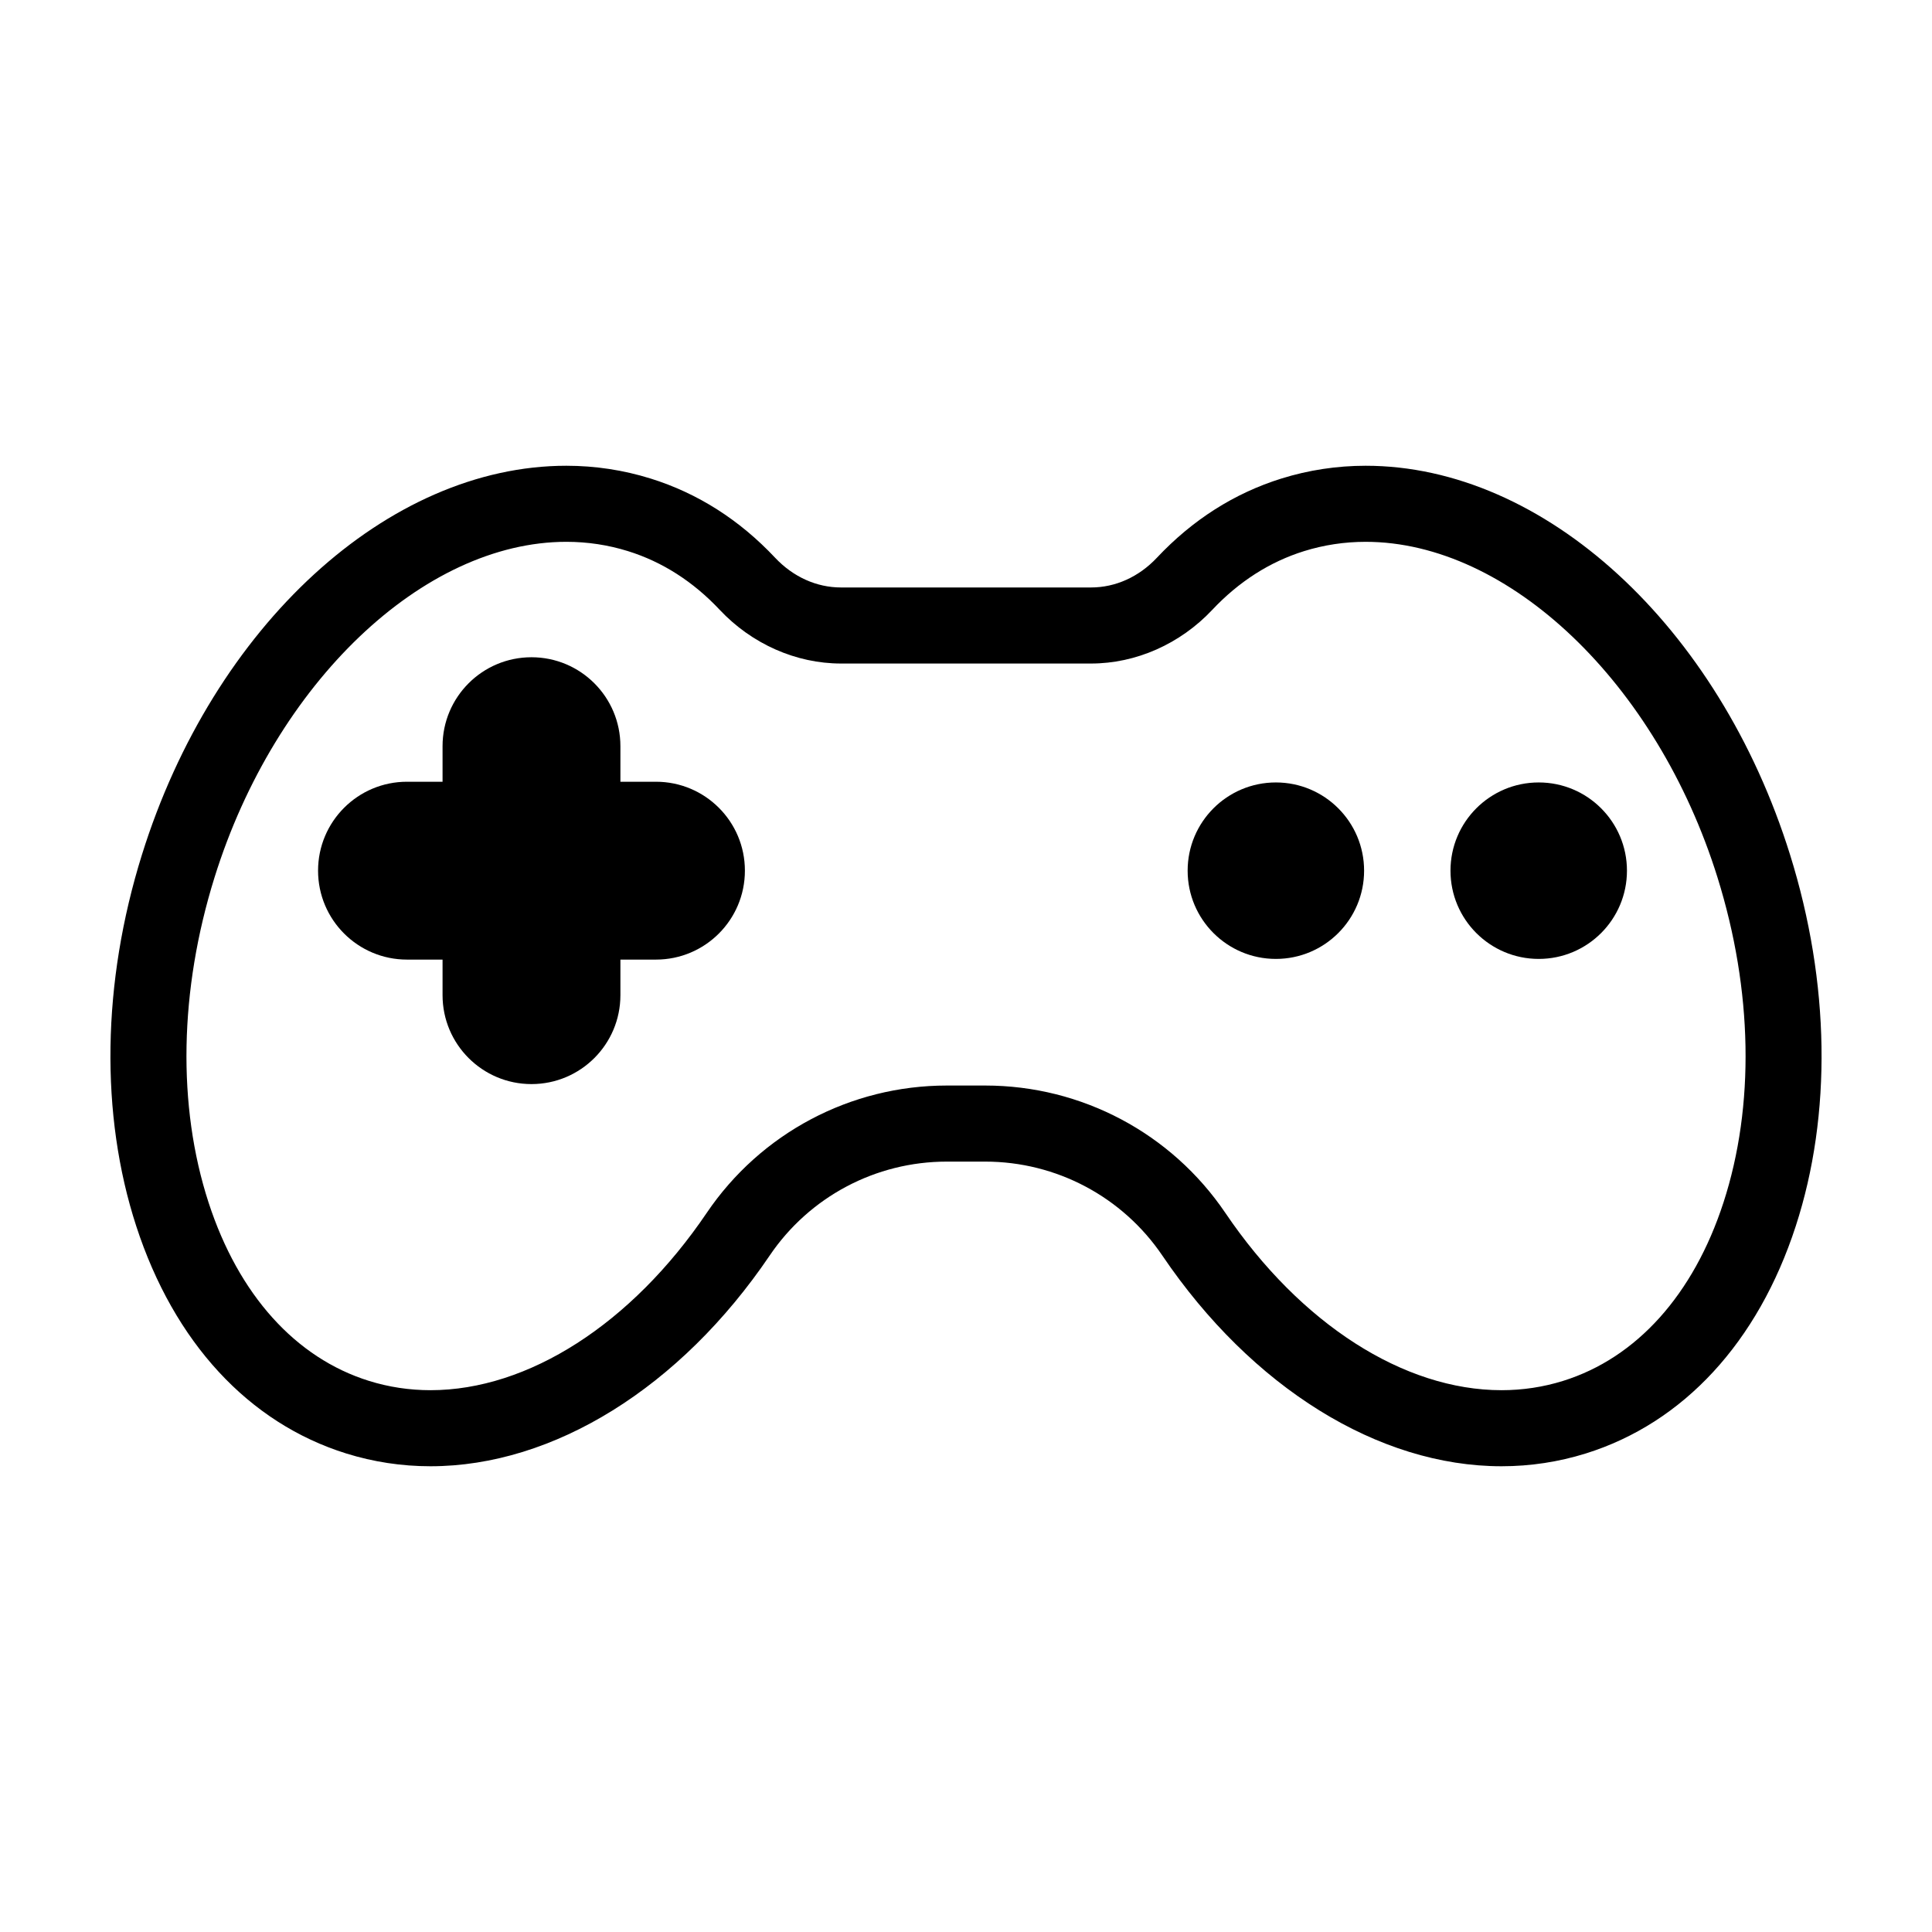 <?xml version="1.0" encoding="UTF-8"?>
<!-- Uploaded to: ICON Repo, www.svgrepo.com, Generator: ICON Repo Mixer Tools -->
<svg fill="#000000" width="800px" height="800px" version="1.1" viewBox="144 144 512 512" xmlns="http://www.w3.org/2000/svg">
 <g>
  <path d="m505.91 267.43c-7.621 0-15.133 1.145-22.324 3.387-12.461 3.883-23.559 10.949-32.996 20.988-4.781 5.082-10.977 7.879-17.453 7.879h-66.27c-6.473 0-12.672-2.801-17.453-7.875-9.438-10.047-20.535-17.109-32.996-20.992-7.188-2.242-14.699-3.387-22.324-3.387-47.281 0-93.531 42.387-112.48 103.08-10.59 33.91-11.125 68.871-1.508 98.426 10.016 30.777 29.773 52.176 55.645 60.25 7.195 2.242 14.699 3.387 22.324 3.387 32.613 0 66.211-20.871 89.891-55.832 10.555-15.598 28.102-24.902 46.941-24.902h10.184c18.832 0 36.387 9.316 46.945 24.902 23.676 34.961 57.273 55.832 89.891 55.832 7.617 0 15.129-1.145 22.32-3.387 25.871-8.074 45.637-29.473 55.645-60.25 9.617-29.555 9.082-64.512-1.508-98.426-18.941-60.691-65.195-103.08-112.47-103.08zm94.82 195.27c-7.934 24.395-23.023 41.172-42.484 47.246-5.246 1.637-10.734 2.469-16.312 2.469-25.922 0-53.281-17.562-73.199-46.977-14.316-21.141-38.102-33.762-63.637-33.762h-10.184c-25.531 0-49.324 12.621-63.633 33.762-19.922 29.414-47.289 46.977-73.199 46.977-5.578 0-11.07-0.832-16.312-2.469-19.461-6.074-34.551-22.852-42.492-47.246-8.332-25.617-7.773-56.227 1.578-86.188 16.082-51.531 55.305-88.926 93.246-88.926 5.582 0 11.07 0.832 16.32 2.469 9.105 2.836 17.285 8.074 24.312 15.559 8.504 9.043 20.219 14.227 32.133 14.227h66.27c11.914 0 23.625-5.184 32.133-14.234 7.031-7.477 15.215-12.711 24.312-15.551 5.25-1.637 10.734-2.469 16.32-2.469 37.941 0 77.16 37.402 93.246 88.926 9.355 29.961 9.914 60.566 1.582 86.188z"/>
  <path d="m575.16 374.74c0 12.914-10.469 23.383-23.383 23.383s-23.383-10.469-23.383-23.383c0-12.914 10.469-23.383 23.383-23.383s23.383 10.469 23.383 23.383"/>
  <path d="m505.5 374.74c0 12.914-10.469 23.383-23.379 23.383-12.914 0-23.383-10.469-23.383-23.383 0-12.914 10.469-23.383 23.383-23.383 12.91 0 23.379 10.469 23.379 23.383"/>
  <path d="m317.84 351.17h-9.426v-9.426c0-13.02-10.555-23.566-23.566-23.566-13.02 0-23.566 10.555-23.566 23.566v9.426h-9.426c-13.02 0-23.566 10.555-23.566 23.566 0 13.02 10.555 23.566 23.566 23.566h9.426v9.426c0 13.02 10.555 23.566 23.566 23.566 13.02 0 23.566-10.555 23.566-23.566v-9.426h9.426c13.02 0 23.566-10.555 23.566-23.566 0.008-13.016-10.547-23.566-23.566-23.566z"/>
 </g>
</svg>